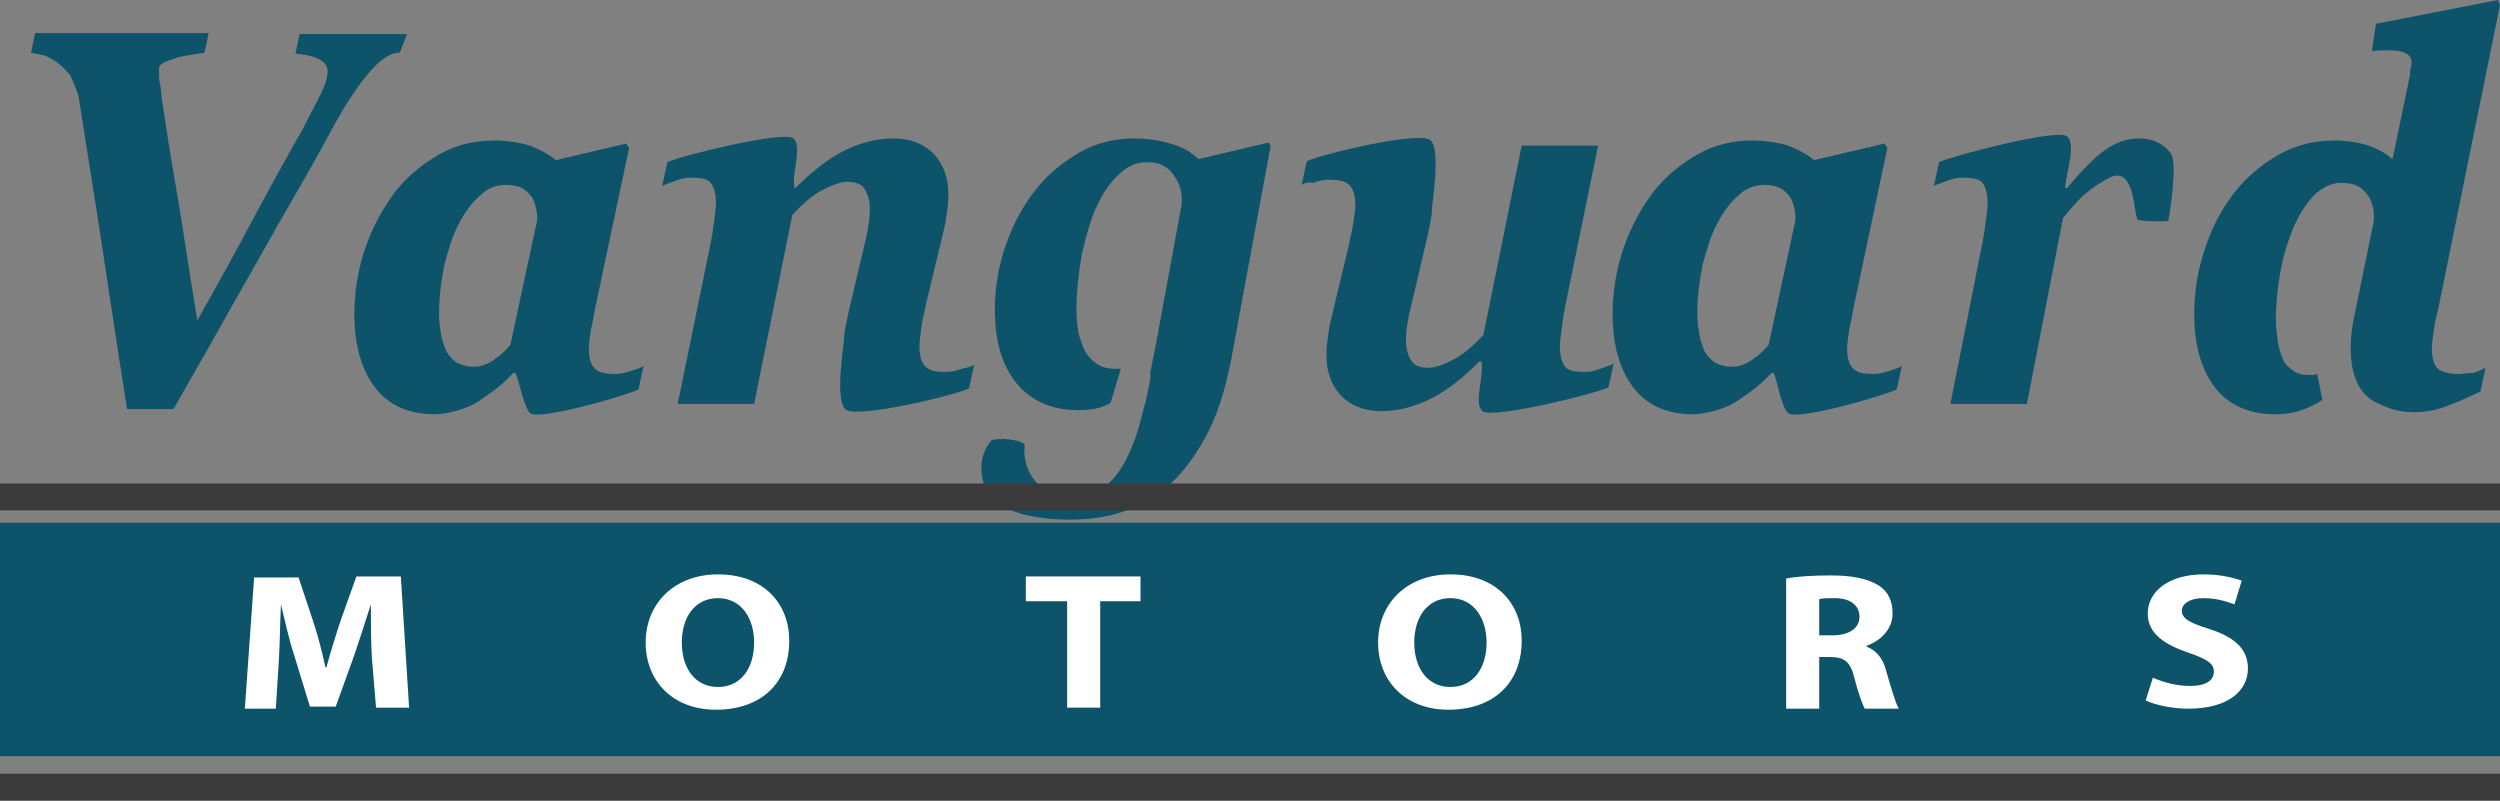 <?xml version="1.0" encoding="utf-8"?>
<!-- Generator: Adobe Illustrator 20.1.0, SVG Export Plug-In . SVG Version: 6.00 Build 0)  -->
<svg version="1.1" id="Layer_1" xmlns="http://www.w3.org/2000/svg" xmlns:xlink="http://www.w3.org/1999/xlink" x="0px" y="0px"
	 width="242px" height="77.5px" viewBox="0 0 242 77.5" style="enable-background:new 0 0 242 77.5;" xml:space="preserve">
<rect x="0" y="0" width="242" height="77.5" fill="#808080" stroke="none"/>
<style type="text/css">
	.st0{fill:#0D546A;}
	.st1{fill:#3A3A3A;}
	.st2{fill:#FFFFFF;}
</style>
<g>
	<g>
		<path class="st0" d="M38.7,5.1c-2.8-0.1-6.5,7.3-7.6,9.3c-1.1,2-2.6,4.6-4.5,7.9c-1.9,3.4-3.7,6.5-5.2,9.2
			c-1.5,2.7-3.1,5.4-4.6,8.1h-4.5c-1.2-7.5-2.1-13.8-2.9-18.9c-0.8-5.1-1.4-8.9-1.8-11.4C7.3,8.4,7,7.7,6.8,7.3
			C6.5,6.9,6.1,6.5,5.6,6.1C5.2,5.8,4.8,5.6,4.4,5.4C4,5.3,3.5,5.2,3,5.1l0.4-1.9h16.8l-0.4,1.9c-1.2,0.2-2.1,0.3-2.7,0.5
			c-0.6,0.2-1,0.3-1.3,0.5c-0.3,0.2-0.4,0.3-0.4,0.5c0,0.2,0,0.4,0,0.5c0,0.4,0,0.8,0.1,1.1c0.1,0.4,0.1,0.9,0.2,1.6
			c0.3,2,0.7,4.7,1.3,8.1c0.6,3.4,1.2,7.7,2.1,13.1c2-3.5,3.8-6.8,5.4-9.8s3.2-5.9,4.8-8.7c0.6-1.2,1.2-2.3,1.7-3.3
			c0.5-1,0.7-1.7,0.7-2.1c0.2-1.4-1.7-1.8-3.1-1.9l0.4-1.9h10.4L38.7,5.1z"/>
		<path class="st0" d="M49.9,36.1h-0.2c-0.5,0.5-1,1-1.5,1.4c-0.5,0.4-1.1,0.8-1.8,1.3c-0.6,0.4-1.3,0.7-2,0.9
			c-0.7,0.2-1.5,0.4-2.3,0.4c-2.6,0-4.5-0.9-5.8-2.6c-1.3-1.7-2-4.1-2-7.1c0-2.3,0.4-4.5,1.1-6.5s1.7-3.8,2.9-5.4
			c1.2-1.5,2.7-2.7,4.3-3.6c1.6-0.9,3.4-1.3,5.2-1.3c1.3,0,2.5,0.2,3.5,0.5c1,0.4,1.8,0.8,2.5,1.4l6.8-1.6l0.3,0.4l-3.3,15.6
			c-0.1,0.5-0.2,1.2-0.4,2c-0.1,0.8-0.2,1.4-0.2,1.8c0,1,0.2,1.6,0.6,2c0.4,0.4,1.1,0.5,2,0.5c0.4,0,0.9-0.1,1.5-0.3
			c0.6-0.2,1-0.3,1.2-0.5l-0.5,2.3c-1.5,0.7-9.6,3-10.5,2.3C50.7,39.3,50.3,37.1,49.9,36.1z M52,21.3c0-0.3,0-0.7-0.1-1.1
			c-0.1-0.4-0.2-0.8-0.4-1.1c-0.3-0.4-0.6-0.7-1-0.9c-0.4-0.2-0.9-0.3-1.5-0.3c-0.9,0-1.8,0.3-2.5,1c-0.8,0.7-1.5,1.6-2.1,2.8
			c-0.6,1.1-1,2.5-1.4,4c-0.3,1.5-0.5,3.1-0.5,4.7c0,0.7,0.1,1.4,0.2,2c0.1,0.6,0.3,1.1,0.5,1.6c0.3,0.5,0.6,0.8,1,1.1
			c0.4,0.2,1,0.4,1.6,0.4c0.7,0,1.3-0.2,1.9-0.6c0.6-0.4,1.2-0.9,1.7-1.5L52,21.3z"/>
		<path class="st0" d="M171.7,36.1h-0.2c-0.5,0.5-1,1-1.5,1.4c-0.5,0.4-1.1,0.8-1.8,1.3c-0.6,0.4-1.3,0.7-2,0.9
			c-0.7,0.2-1.5,0.4-2.3,0.4c-2.6,0-4.5-0.9-5.8-2.6c-1.3-1.7-2-4.1-2-7.1c0-2.3,0.4-4.5,1.1-6.5s1.7-3.8,2.9-5.4
			c1.2-1.5,2.7-2.7,4.3-3.6c1.6-0.9,3.4-1.3,5.2-1.3c1.3,0,2.5,0.2,3.5,0.5c1,0.4,1.8,0.8,2.5,1.4l6.8-1.6l0.3,0.4l-3.3,15.6
			c-0.1,0.5-0.2,1.2-0.4,2c-0.1,0.8-0.2,1.4-0.2,1.8c0,1,0.2,1.6,0.6,2c0.4,0.4,1.1,0.5,2,0.5c0.4,0,0.9-0.1,1.5-0.3
			c0.6-0.2,1-0.3,1.2-0.5l-0.5,2.3c-1.5,0.7-9.6,3-10.5,2.3C172.4,39.3,172.1,37.1,171.7,36.1z M173.8,21.3c0-0.3,0-0.7-0.1-1.1
			c-0.1-0.4-0.2-0.8-0.4-1.1c-0.3-0.4-0.6-0.7-1-0.9c-0.4-0.2-0.9-0.3-1.5-0.3c-0.9,0-1.8,0.3-2.5,1c-0.8,0.7-1.5,1.6-2.1,2.8
			c-0.6,1.1-1,2.5-1.4,4c-0.3,1.5-0.5,3.1-0.5,4.7c0,0.7,0.1,1.4,0.2,2c0.1,0.6,0.3,1.1,0.5,1.6c0.3,0.5,0.6,0.8,1,1.1
			c0.4,0.2,1,0.4,1.6,0.4c0.7,0,1.3-0.2,1.9-0.6c0.6-0.4,1.2-0.9,1.7-1.5L173.8,21.3z"/>
		<path class="st0" d="M94.3,35.3l-0.5,2.3c-1.5,0.7-11.1,3-12,2c-1-1-0.1-6.2-0.1-6.8c0-0.6,0.2-1.4,0.4-2.4l1.6-6.8
			c0.2-0.7,0.3-1.4,0.4-2c0.1-0.6,0.1-1.1,0.1-1.4c0-0.8-0.2-1.4-0.5-1.9c-0.3-0.5-0.9-0.7-1.7-0.7c-0.5,0-1.2,0.2-2.2,0.7
			c-0.9,0.4-2,1.3-3.1,2.5l-3.7,18.3h-7.4l3.2-15.6c0.1-0.5,0.2-1.1,0.3-1.9c0.1-0.8,0.2-1.4,0.2-1.9c0-1-0.2-1.6-0.5-2
			s-1-0.5-1.9-0.5c-0.5,0-1,0.1-1.5,0.3c-0.5,0.2-0.9,0.3-1.3,0.5l0.5-2.3c1.2-0.6,11.3-3.1,12.2-2.3c0.9,0.8-0.2,3.4,0.1,4.8H77
			c1.5-1.5,3-2.7,4.5-3.5s3.2-1.3,5-1.3c1.6,0,2.9,0.5,3.9,1.5c0.9,1,1.4,2.3,1.4,3.8c0,0.4,0,0.9-0.1,1.6c-0.1,0.7-0.2,1.5-0.4,2.2
			l-1.7,7.1c-0.1,0.6-0.3,1.3-0.4,2S89,33.2,89,33.5c0,1,0.2,1.6,0.6,2c0.4,0.4,1,0.5,2,0.5c0.4,0,1-0.1,1.5-0.3
			C93.6,35.6,94,35.5,94.3,35.3z"/>
		<path class="st0" d="M126,17.9l0.5-2.3c1.5-0.7,11.1-3,12-2c1,1,0.1,6.2,0.1,6.8c0,0.6-0.2,1.4-0.4,2.4l-1.6,6.8
			c-0.2,0.7-0.3,1.4-0.4,2c-0.1,0.6-0.1,1.1-0.1,1.4c0,0.8,0.2,1.4,0.5,1.9c0.3,0.5,0.9,0.7,1.7,0.7c0.5,0,1.2-0.2,2.2-0.7
			c0.9-0.4,2-1.3,3.1-2.5l3.7-18.3h7.4l-3.2,15.6c-0.1,0.5-0.2,1.1-0.3,1.9c-0.1,0.8-0.2,1.4-0.2,1.9c0,1,0.2,1.6,0.5,2
			c0.3,0.4,1,0.5,1.9,0.5c0.5,0,1-0.1,1.5-0.3c0.5-0.2,0.9-0.3,1.3-0.5l-0.5,2.3c-1.2,0.6-11.3,3.1-12.2,2.3
			c-0.9-0.8,0.2-3.4-0.1-4.8h-0.2c-1.5,1.5-3,2.7-4.5,3.5c-1.6,0.8-3.2,1.3-5,1.3c-1.6,0-2.9-0.5-3.9-1.5c-0.9-1-1.4-2.3-1.4-3.8
			c0-0.4,0-0.9,0.1-1.6c0.1-0.7,0.2-1.5,0.4-2.2l1.7-7.1c0.1-0.6,0.3-1.3,0.4-2c0.1-0.8,0.2-1.3,0.2-1.7c0-1-0.2-1.6-0.6-2
			c-0.4-0.4-1-0.5-2-0.5c-0.4,0-1,0.1-1.5,0.3C126.7,17.6,126.3,17.7,126,17.9z"/>
		<path class="st0" d="M209.9,21.4c0,0-1.7,0.1-2.9-0.1c-0.5-0.1-0.2-5.1-2.6-4.2c-1,0.5-1.9,1.1-2.6,1.7s-1.4,1.5-2.1,2.3l-3.5,18
			h-7.4l3.1-15.6c0.1-0.5,0.2-1.1,0.3-1.9c0.1-0.8,0.2-1.4,0.2-1.9c0-1-0.2-1.6-0.5-2c-0.3-0.4-1-0.5-1.9-0.5c-0.5,0-1,0.1-1.5,0.3
			c-0.5,0.2-0.9,0.3-1.3,0.5l0.5-2.3c1.2-0.6,11.5-3.3,12.4-2.5c0.9,0.8-0.1,3.5-0.2,5h0.2c1.5-1.8,2.7-3,3.7-3.7
			c1-0.7,2.1-1.1,3.3-1.1c1.3,0,2.3,0.5,3,1.4C210.9,15.7,209.9,21.4,209.9,21.4z"/>
		<path class="st0" d="M238,36.2c-1,0-1.6-0.2-2-0.5c-0.4-0.4-0.6-1-0.6-2c0-0.4,0.1-1,0.2-1.8c0.1-0.8,0.3-1.5,0.4-1.9l6-29.5
			L241.8,0L230,2.3l-0.4,2.6c0.6,0.1,4.3-0.6,3.8,1.5c-0.1,0.3-0.1,0.5-0.1,0.8l-1.7,8.2c-0.6-0.5-1.4-1-2.3-1.3
			c-0.9-0.3-2.1-0.5-3.4-0.5c-1.8,0-3.5,0.4-5.2,1.3c-1.6,0.9-3.1,2.1-4.3,3.6c-1.2,1.5-2.2,3.3-2.9,5.4c-0.7,2-1.1,4.2-1.1,6.5
			c0,3,0.7,5.4,2,7.1c1.3,1.7,3.3,2.6,5.8,2.6c0.9,0,1.6-0.1,2.3-0.3c0.7-0.2,1.3-0.5,2-0.9c0.1-0.1,0.2-0.1,0.3-0.2l-0.5-2.5
			c-0.2,0.1-0.5,0.1-0.7,0.1c-0.6,0-1.2-0.1-1.6-0.4c-0.4-0.3-0.8-0.6-1-1.1c-0.2-0.5-0.4-1-0.5-1.7c-0.1-0.7-0.2-1.4-0.2-2.1
			c0-1.7,0.2-3.4,0.5-5c0.3-1.6,0.8-3,1.3-4.2c0.6-1.3,1.3-2.3,2-3c0.8-0.7,1.6-1.1,2.5-1.1c0.7,0,1.2,0.1,1.6,0.3
			c0.4,0.2,0.7,0.5,1,0.9c0.3,0.4,0.4,0.8,0.5,1.2c0.1,0.4,0.1,0.8,0.1,1.2l-1.9,9.3c0,0-1.6,6.4,2,8.3c1,0.5,2.1,1,3.7,1
			c1.2,0,2.2-0.2,3-0.5c0.9-0.3,2-0.8,3.5-1.5l0.5-2.3c-0.2,0.1-0.6,0.3-1.2,0.5C238.9,36.1,238.4,36.2,238,36.2z"/>
		<path class="st0" d="M122.8,13.8l-6.8,1.6c-0.7-0.7-1.6-1.2-2.7-1.5c-1-0.3-2.2-0.5-3.5-0.5c-1.8,0-3.6,0.4-5.2,1.3
			c-1.6,0.9-3.1,2.1-4.3,3.6c-1.2,1.5-2.2,3.3-2.9,5.3c-0.7,2-1.1,4.1-1.1,6.4c0,3,0.7,5.4,2.1,7.1c1.4,1.7,3.4,2.6,6,2.6
			c0.9,0,1.7-0.1,2.2-0.3c0.3-0.1,0.6-0.2,0.9-0.4l1-3.3c-0.2,0-0.3,0-0.5,0c-0.6,0-1.2-0.1-1.7-0.4c-0.5-0.3-0.9-0.7-1.2-1.2
			c-0.3-0.5-0.5-1.2-0.7-1.8c-0.1-0.7-0.2-1.4-0.2-2.2c0-1.8,0.2-3.6,0.5-5.4c0.4-1.7,0.8-3.3,1.4-4.6c0.6-1.3,1.3-2.4,2.2-3.2
			c0.8-0.8,1.7-1.2,2.7-1.2c0.7,0,1.3,0.1,1.7,0.4c0.4,0.2,0.8,0.6,1,1c0.3,0.4,0.5,0.8,0.6,1.3c0.1,0.4,0.1,0.9,0.1,1.3l-2.1,11.4
			l0,0l0,0l-0.4,2.2c0,0,0,0,0,0l-0.6,3h0.1c-0.2,1.2-0.4,2.3-0.7,3.3l0,0l0,0c-0.3,1.1-0.5,2-0.8,2.8c-0.5,1.4-1.1,2.6-1.7,3.4
			c-0.6,0.8-1.3,1.4-1.9,1.7c-0.7,0.3-1.4,0.5-2,0.7c-4,0.2-5.4-3.1-5.1-5c0.1-0.7-3-0.9-3.3-0.5c-0.6,0.8-0.9,1.6-0.9,2.6
			c0,0.6,0.1,1.1,0.3,1.7c0.2,0.6,0.6,1.1,1.2,1.6c0.6,0.5,1.5,0.9,2.6,1.2c1.2,0.3,2.6,0.5,4.5,0.5c1.7,0,3.3-0.2,4.9-0.7
			c1.6-0.5,3-1.3,4.5-2.5c1.4-1.2,2.6-2.8,3.7-4.8c1.1-2,1.9-4.5,2.5-7.6l3.8-20.6L122.8,13.8z"/>
	</g>
	<rect y="46.8" class="st1" width="242" height="2.6"/>
	<rect y="74.9" class="st1" width="242" height="2.6"/>
	<rect y="50.6" class="st0" width="242" height="22.6"/>
	<g>
		<path class="st2" d="M36,63.7c-0.1-1.5-0.1-3.4-0.1-5.2h0c-0.5,1.6-1.1,3.4-1.6,4.9l-1.8,5h-2.5l-1.5-4.9c-0.5-1.5-0.9-3.3-1.3-5
			h0c-0.1,1.7-0.1,3.7-0.2,5.3l-0.3,4.8h-3l0.9-12.7h4.3l1.4,4.2c0.5,1.5,0.9,3.1,1.2,4.5h0.1c0.4-1.5,0.9-3.1,1.4-4.6l1.5-4.2h4.3
			l0.8,12.7h-3.2L36,63.7z"/>
		<path class="st2" d="M76.4,62c0,4.2-2.8,6.7-7.1,6.7c-4.2,0-6.8-2.8-6.8-6.5c0-3.8,2.8-6.6,7-6.6C74,55.6,76.4,58.5,76.4,62z
			 M66,62.2c0,2.5,1.3,4.3,3.5,4.3c2.2,0,3.5-1.8,3.5-4.3c0-2.3-1.2-4.3-3.5-4.3C67.3,57.9,66,59.7,66,62.2z"/>
		<path class="st2" d="M103.2,58.2h-3.9v-2.4h11.1v2.4h-3.9v10.3h-3.2V58.2z"/>
		<path class="st2" d="M147.3,62c0,4.2-2.8,6.7-7.1,6.7c-4.2,0-6.8-2.8-6.8-6.5c0-3.8,2.8-6.6,7-6.6C144.9,55.6,147.3,58.5,147.3,62
			z M136.9,62.2c0,2.5,1.3,4.3,3.5,4.3c2.2,0,3.5-1.8,3.5-4.3c0-2.3-1.2-4.3-3.5-4.3C138.2,57.9,136.9,59.7,136.9,62.2z"/>
		<path class="st2" d="M172.9,56c1-0.2,2.6-0.3,4.3-0.3c2.1,0,3.6,0.3,4.7,1c0.9,0.6,1.3,1.5,1.3,2.7c0,1.6-1.3,2.7-2.5,3.1v0.1
			c1,0.4,1.6,1.2,1.9,2.4c0.4,1.4,0.9,3.1,1.2,3.6h-3.3c-0.2-0.4-0.6-1.4-1-3c-0.4-1.6-1-2-2.4-2h-1v5h-3.2V56z M176.1,61.5h1.3
			c1.6,0,2.6-0.7,2.6-1.8c0-1.1-0.9-1.8-2.4-1.8c-0.8,0-1.2,0-1.5,0.1V61.5z"/>
		<path class="st2" d="M208.4,65.6c0.9,0.4,2.2,0.8,3.6,0.8c1.5,0,2.3-0.5,2.3-1.4c0-0.8-0.7-1.2-2.4-1.8c-2.4-0.8-4-1.9-4-3.8
			c0-2.2,2.1-3.8,5.4-3.8c1.6,0,2.8,0.3,3.7,0.6l-0.7,2.3c-0.6-0.2-1.6-0.6-3-0.6c-1.4,0-2.1,0.6-2.1,1.2c0,0.8,0.8,1.2,2.7,1.8
			c2.5,0.8,3.7,2,3.7,3.8c0,2.1-1.8,3.9-5.8,3.9c-1.6,0-3.3-0.4-4.1-0.8L208.4,65.6z"/>
	</g>
</g>
</svg>
